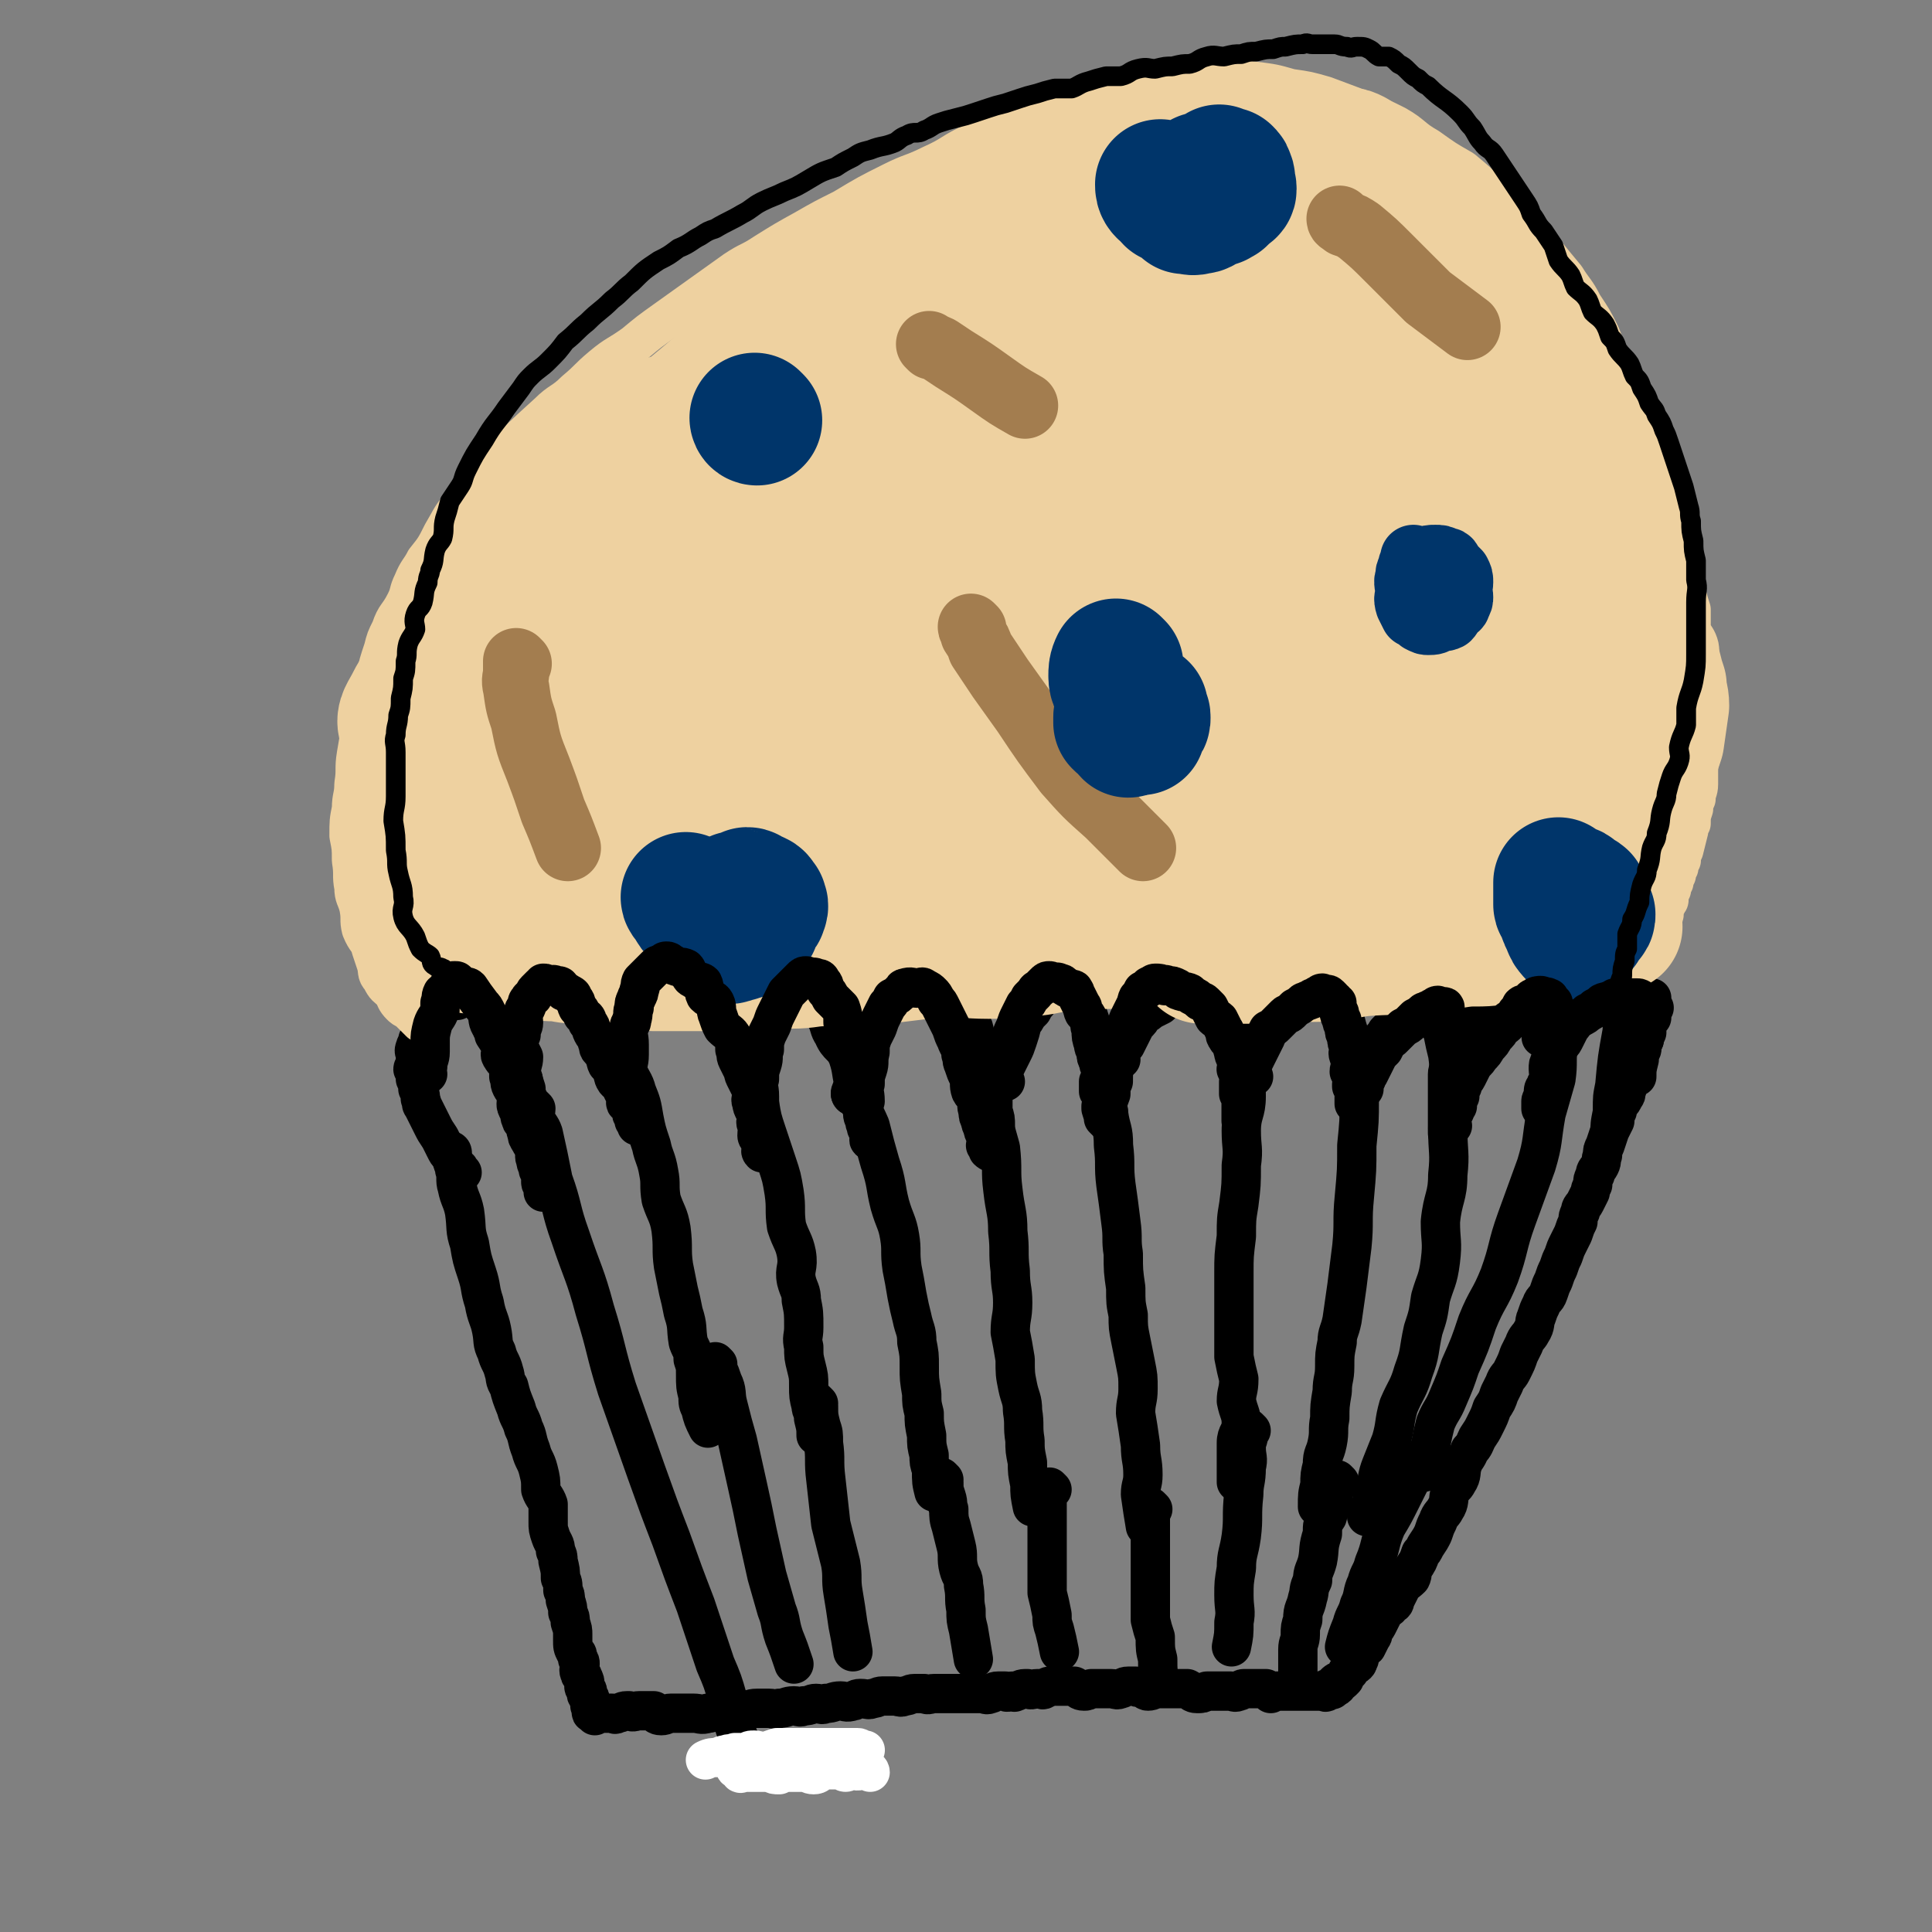 <svg viewBox='0 0 786 786' version='1.1' xmlns='http://www.w3.org/2000/svg' xmlns:xlink='http://www.w3.org/1999/xlink'><rect x="0" y="0" width="786" height="786" fill="#808080" stroke="none"/><g fill='none' stroke='rgb(0,0,0)' stroke-width='16' stroke-linecap='round' stroke-linejoin='round'><path d='M184,469c0,0 -1,-1 -1,-1 0,0 1,0 1,1 0,0 0,0 0,0 0,1 0,1 0,2 0,3 1,3 1,5 1,3 0,4 1,7 1,5 2,5 3,10 1,7 0,7 2,13 1,6 1,6 3,12 2,6 1,6 3,12 1,6 2,6 3,11 1,5 0,5 2,9 1,4 2,4 3,8 1,3 0,3 2,6 1,4 1,4 3,9 1,4 2,4 3,8 2,4 1,4 3,9 1,4 2,4 3,8 1,4 1,4 1,8 1,3 2,3 3,6 0,4 0,4 0,7 0,3 0,3 1,6 1,3 2,3 2,6 1,2 1,2 1,4 1,4 1,4 1,7 1,2 1,2 1,5 1,2 1,2 1,4 1,3 1,3 1,5 1,2 1,2 1,4 1,3 1,3 1,5 0,1 0,1 0,2 0,3 0,3 1,5 1,1 1,1 1,3 1,1 1,1 1,2 0,2 -1,2 0,4 0,1 1,0 1,1 1,2 1,2 1,4 0,0 -1,0 0,1 0,1 1,0 1,1 0,1 -1,1 0,2 0,1 1,0 1,1 0,1 0,1 0,2 0,0 0,1 0,1 0,0 1,0 1,1 0,0 0,0 0,0 0,1 -1,2 0,2 0,0 1,-1 1,-1 0,1 0,1 0,2 0,0 0,-1 0,-1 0,0 0,0 1,0 0,0 0,0 1,0 1,0 1,0 2,0 0,0 0,0 1,0 1,0 1,0 2,0 1,0 1,1 2,0 2,0 2,-1 4,-1 1,0 1,0 1,0 2,1 2,0 4,0 1,0 1,0 3,0 1,0 1,0 3,0 1,1 1,2 3,2 2,0 2,-1 4,-1 2,0 2,0 4,0 3,0 3,0 5,0 3,0 3,1 6,0 2,0 2,-1 5,-1 2,0 2,0 4,0 3,1 3,1 6,0 2,0 2,-1 5,-1 2,0 2,0 5,0 2,0 2,1 4,0 3,0 3,-1 6,-1 2,0 2,1 4,0 3,0 3,-1 5,-1 2,0 2,1 4,0 3,0 3,-1 6,-1 2,0 2,1 5,0 1,0 1,-1 3,-1 3,0 3,1 5,0 2,0 2,-1 4,-1 3,0 3,0 5,0 2,0 2,1 4,0 2,0 2,-1 4,-1 2,0 2,0 4,0 2,1 2,0 4,0 2,0 2,0 4,0 1,0 1,0 3,0 1,0 1,0 3,0 2,0 2,0 4,0 1,0 1,0 3,0 1,0 1,0 3,0 1,0 1,1 3,0 1,0 1,-1 3,-1 1,0 1,0 3,0 1,1 1,0 3,0 0,0 1,1 1,0 2,0 2,-1 4,-1 0,0 0,0 1,0 2,1 2,0 4,0 0,0 0,0 1,0 1,0 1,1 2,0 1,0 1,-1 2,-1 2,0 2,0 4,0 0,0 0,0 1,0 2,0 2,0 4,0 0,0 0,0 1,0 2,1 2,2 4,2 1,0 1,0 3,-1 0,0 0,0 1,0 2,0 2,0 4,0 1,0 1,0 3,0 2,0 2,1 4,0 1,0 1,-1 3,-1 1,0 1,0 3,0 1,1 1,0 3,0 1,1 1,2 2,2 2,0 2,-1 4,-1 2,0 2,0 4,0 2,0 2,0 4,0 2,0 2,0 4,0 2,1 2,2 4,2 2,0 2,0 4,-1 1,0 1,0 3,0 2,0 2,0 4,0 1,0 1,0 3,0 1,0 1,1 3,0 1,0 1,-1 2,-1 2,0 2,0 4,0 0,0 0,0 1,0 1,0 1,0 2,0 1,0 1,0 2,0 1,1 1,1 2,2 0,0 0,-1 1,-1 1,0 1,0 2,0 0,0 0,0 1,0 1,0 1,0 2,0 0,0 0,0 1,0 1,0 1,0 2,0 0,0 0,0 1,0 1,0 1,0 2,0 0,0 0,0 1,0 1,0 1,0 2,0 0,0 0,0 1,0 0,0 0,0 1,0 1,0 1,0 2,0 0,0 0,0 1,0 0,0 0,0 1,0 0,0 0,0 1,0 0,0 0,1 1,0 0,0 0,0 0,-1 1,0 1,0 2,0 0,0 0,1 0,0 1,0 0,-1 0,-1 1,0 1,1 2,0 0,0 -1,0 -1,-1 1,-1 1,-1 2,-1 0,0 0,1 1,0 0,0 0,0 1,-1 0,-1 0,-1 1,-2 0,-1 0,-1 1,-1 0,-1 0,-2 1,-2 1,-1 1,0 2,-1 1,-1 0,-1 1,-2 0,-2 0,-2 1,-4 0,-1 1,0 2,-1 1,-2 1,-2 2,-4 1,-1 0,-1 1,-3 1,-1 1,-1 2,-3 1,-2 1,-2 2,-4 1,-2 2,-1 3,-3 2,-1 1,-1 2,-3 1,-2 1,-2 2,-4 1,-2 2,-2 4,-4 1,-2 0,-2 1,-4 2,-3 2,-3 3,-6 1,-1 1,-1 2,-3 2,-3 2,-3 3,-5 1,-3 1,-3 2,-5 1,-3 2,-3 3,-5 2,-3 1,-4 2,-7 1,-2 2,-2 3,-4 2,-3 1,-4 2,-7 1,-3 2,-3 3,-6 2,-2 2,-3 3,-5 2,-3 2,-3 3,-5 2,-4 2,-4 3,-7 2,-3 2,-3 3,-6 1,-2 1,-2 2,-4 1,-3 2,-3 3,-5 2,-4 2,-4 3,-7 1,-2 1,-2 2,-4 1,-3 2,-3 3,-5 2,-3 1,-4 2,-6 1,-3 1,-3 2,-5 1,-3 2,-2 3,-5 1,-3 1,-3 2,-5 1,-3 1,-3 2,-5 1,-3 1,-3 2,-5 1,-3 1,-3 2,-5 1,-2 1,-2 2,-4 1,-3 1,-3 2,-5 0,-2 0,-2 1,-4 0,-2 1,-2 2,-4 1,-2 1,-2 2,-4 0,-1 0,-1 1,-3 0,-2 0,-2 1,-4 0,-2 1,-2 2,-4 1,-2 0,-2 1,-4 0,-2 0,-2 1,-4 1,-3 1,-3 2,-6 1,-2 1,-2 2,-4 0,-2 0,-2 1,-4 0,-1 0,-1 1,-3 1,-1 1,-1 2,-3 1,-1 0,-1 1,-3 0,-1 0,-1 1,-3 0,-1 0,-1 1,-3 0,0 0,0 1,-1 0,-2 0,-2 1,-4 0,-1 0,-1 1,-3 0,-1 0,-1 1,-3 0,-1 0,-1 1,-3 0,-1 0,-1 1,-3 0,0 -1,0 -1,-1 1,-2 1,-2 2,-4 0,0 0,0 1,-1 0,-1 -1,-1 -1,-2 0,-1 1,-1 2,-2 0,0 -1,0 -1,-1 0,0 0,0 0,-1 0,-1 0,-1 0,-2 '/><path d='M188,477c0,0 0,0 -1,-1 0,-1 -1,-1 -1,-1 -2,-2 -2,-3 -3,-5 -1,-1 -1,-1 -2,-3 -1,-2 -1,-2 -2,-4 -2,-3 -2,-3 -3,-5 -1,-2 -1,-2 -2,-4 -1,-2 -1,-2 -2,-4 -1,-1 0,-1 -1,-3 0,-2 0,-2 -1,-4 0,-2 0,-2 -1,-4 0,-2 0,-2 -1,-4 0,-1 1,-1 1,-3 0,-1 0,-1 0,-3 0,-1 -1,-1 0,-3 0,-1 1,-1 1,-3 1,-1 1,-1 1,-3 0,-1 0,-1 0,-3 0,-1 1,0 1,-1 1,-1 0,-1 1,-2 1,-1 1,-1 3,-2 0,0 0,0 0,-1 1,-1 1,-1 3,-2 0,0 0,-1 0,-1 1,0 1,0 3,-1 1,0 0,-1 1,-1 1,0 2,1 3,1 0,-1 0,-2 0,-2 1,0 2,1 3,1 0,-1 0,-1 0,-2 1,0 1,1 1,1 1,0 2,-1 3,0 0,0 0,1 0,1 0,0 1,-1 1,0 1,0 1,0 3,1 0,0 0,1 0,1 1,1 1,1 1,1 1,1 1,1 1,1 1,1 1,0 2,1 1,0 1,0 1,1 1,1 1,1 1,2 1,1 1,1 1,2 1,1 1,1 1,2 1,1 1,1 1,2 1,1 1,1 1,2 1,2 0,2 1,4 0,1 1,0 1,1 1,2 1,2 1,4 1,1 1,1 1,3 1,1 1,1 1,3 1,2 1,2 1,4 0,2 1,2 1,4 1,2 1,2 1,4 0,3 -1,3 0,5 0,2 1,2 1,4 1,3 1,3 1,5 1,3 1,3 1,5 0,2 -1,2 0,4 0,2 1,2 1,4 1,2 1,2 1,4 0,1 0,1 0,1 0,1 1,1 1,3 0,0 0,0 0,1 '/><path d='M206,426c0,0 -1,0 -1,-1 0,-1 1,-1 2,-2 1,-2 0,-3 1,-5 1,-1 1,-1 2,-2 2,-3 2,-3 4,-5 1,-2 1,-2 3,-4 1,-1 1,-1 2,-1 1,-1 1,-1 3,-2 1,-1 1,-1 3,-2 1,-1 1,-1 2,-1 1,0 1,0 3,1 2,0 1,0 3,1 1,1 2,0 3,1 2,2 2,2 4,4 2,2 3,2 4,4 2,3 1,4 3,7 2,3 3,3 4,6 3,5 2,5 4,10 2,5 3,5 4,9 2,5 2,5 3,11 1,5 1,5 3,11 1,5 2,5 3,11 1,5 0,5 1,11 2,6 3,6 4,12 1,8 0,8 1,15 1,5 1,5 2,10 1,4 1,4 2,9 2,6 1,6 2,12 1,3 2,3 2,7 1,3 1,3 1,6 0,5 0,5 1,9 0,3 0,3 1,5 1,4 1,4 3,8 '/><path d='M249,429c0,0 -1,0 -1,-1 0,-1 1,-1 2,-2 1,-3 0,-3 1,-5 1,-2 1,-2 2,-4 2,-2 2,-2 4,-4 2,-2 1,-3 3,-5 1,-2 1,-1 3,-3 1,-1 1,-1 3,-2 1,-1 1,-1 3,-2 1,-1 1,-2 3,-2 2,0 2,0 4,1 2,0 2,-1 4,0 2,0 2,0 4,1 2,1 2,1 4,2 2,2 3,3 4,5 2,3 1,3 3,6 2,3 2,3 4,6 3,5 2,5 4,10 2,4 1,5 3,9 1,5 1,5 3,10 1,6 1,6 3,12 2,6 2,6 4,12 2,6 2,6 3,12 1,7 0,7 1,14 2,6 3,6 4,11 1,6 -1,6 0,11 1,4 2,4 2,8 1,5 1,5 1,11 0,4 -1,4 0,8 0,4 0,4 1,8 1,4 1,4 1,8 0,4 0,4 1,8 0,2 1,2 1,5 1,4 1,4 1,7 '/><path d='M306,442c0,0 -1,0 -1,-1 0,-1 -1,-1 0,-2 0,-3 1,-3 1,-5 0,-2 -1,-2 0,-4 0,-3 1,-3 1,-5 0,-3 -1,-4 0,-7 0,-2 1,-1 2,-3 1,-1 1,-1 1,-2 0,-3 0,-3 1,-5 1,-1 1,-1 2,-2 1,-1 1,-1 2,-2 1,-1 1,0 2,-1 2,0 2,-1 4,-1 1,0 1,0 3,1 2,1 2,1 4,2 2,2 2,2 4,4 2,2 2,2 4,5 2,4 1,4 3,7 2,5 4,4 6,9 2,6 1,6 3,13 2,8 3,8 6,15 2,8 2,8 4,15 3,9 2,9 4,17 2,7 3,7 4,13 1,6 0,6 1,13 1,5 1,5 2,11 1,5 1,5 2,9 1,5 2,5 2,10 1,5 1,5 1,10 0,5 0,5 1,11 0,4 0,4 1,8 0,4 0,4 1,9 0,4 0,4 1,8 0,3 0,3 1,6 0,5 0,5 1,9 '/><path d='M347,446c0,0 -1,-1 -1,-1 '/><path d='M347,446c0,0 -1,0 -1,-1 0,-1 0,-1 1,-2 0,-3 1,-3 1,-5 0,-2 -1,-3 0,-5 0,-3 1,-3 2,-5 2,-3 1,-4 2,-7 1,-2 1,-2 2,-4 1,-2 1,-2 2,-4 2,-2 2,-2 4,-4 2,-2 2,-2 4,-4 1,-1 1,-1 3,-3 1,-1 1,-2 3,-3 2,0 2,1 4,0 1,0 1,-1 3,-1 1,0 1,0 3,1 2,0 2,0 3,1 2,1 2,1 4,3 1,1 2,1 3,3 1,2 1,3 3,5 1,4 1,3 3,7 1,4 1,4 3,9 1,5 2,5 3,10 1,8 0,8 1,15 2,8 2,8 4,15 1,9 0,9 1,17 1,9 2,9 2,17 1,8 0,8 1,16 0,7 1,7 1,13 0,6 -1,6 -1,12 1,5 1,5 2,11 0,6 0,6 1,11 1,5 2,5 2,10 1,6 0,6 1,12 0,4 0,4 1,9 0,4 0,4 1,9 0,4 0,4 1,9 '/><path d='M409,440c0,0 -1,0 -1,-1 0,-1 0,-1 0,-2 1,-3 1,-3 2,-5 1,-2 1,-2 2,-4 1,-2 1,-2 2,-5 1,-3 1,-3 2,-7 1,-1 1,-1 2,-3 1,-1 1,-1 2,-2 1,-2 1,-2 2,-3 1,-2 1,-2 2,-3 1,-1 2,-1 3,-2 1,0 1,0 2,-1 2,0 2,-1 4,-1 1,0 0,1 1,2 2,1 2,0 4,1 2,1 1,2 3,4 1,1 1,1 1,3 1,3 1,3 2,6 1,3 1,3 2,6 1,4 2,3 2,7 1,5 0,5 1,10 1,6 1,6 2,13 1,7 2,6 2,13 1,8 0,8 1,16 1,7 1,7 2,15 1,7 0,7 1,13 0,7 0,7 1,14 0,6 0,6 1,11 0,5 0,5 1,10 1,5 1,5 2,10 1,5 1,5 1,10 0,5 -1,5 -1,10 1,6 1,6 2,13 0,6 1,6 1,12 0,4 -1,4 -1,8 1,7 1,7 2,13 '/><path d='M456,431c0,0 -1,0 -1,-1 0,-1 1,-1 1,-2 1,-2 1,-2 2,-3 1,-2 1,-2 2,-4 1,-2 1,-2 2,-4 2,-2 2,-2 3,-4 2,-1 2,-1 3,-2 2,-1 2,-1 4,-2 1,-2 1,-2 3,-4 1,-1 2,0 4,-1 2,-1 2,-1 4,-2 1,-1 1,-1 2,-1 3,0 3,0 5,1 2,0 2,0 4,1 1,0 1,0 2,1 2,2 2,2 3,4 2,2 1,2 2,4 1,4 1,4 2,7 1,3 2,3 2,6 1,5 0,5 1,10 0,5 1,5 1,11 0,7 -2,7 -2,14 0,7 1,7 0,14 0,8 0,8 -1,16 -1,6 -1,6 -1,13 -1,8 -1,8 -1,15 0,6 0,6 0,12 0,5 0,5 0,10 0,6 0,6 0,12 1,5 1,5 2,9 0,5 -1,5 -1,9 1,5 2,5 2,9 0,4 -2,4 -2,8 0,3 0,3 0,7 0,5 0,5 0,9 '/><path d='M510,438c0,0 -1,0 -1,-1 0,-1 0,-1 0,-2 1,-3 1,-3 2,-5 1,-2 1,-2 2,-4 1,-2 1,-2 2,-4 1,-3 0,-4 2,-7 1,-1 2,0 4,-2 1,-1 1,-2 3,-4 1,-1 1,-1 3,-3 1,-1 1,0 2,-1 2,-1 2,-1 4,-2 1,-1 1,-1 3,-1 1,0 1,0 2,1 3,1 3,1 5,2 1,2 2,2 3,4 1,2 0,3 1,5 1,4 1,4 2,7 1,6 1,7 2,13 1,7 2,7 2,13 0,9 0,9 -1,19 0,10 0,10 -1,21 -1,10 0,10 -1,20 -1,8 -1,8 -2,16 -1,7 -1,7 -2,14 -1,5 -2,5 -2,9 -1,5 -1,5 -1,10 0,5 -1,5 -1,10 -1,6 -1,6 -1,11 -1,5 0,5 -1,10 -1,5 -2,4 -2,9 -1,4 -1,4 -1,8 -1,4 -1,4 -1,9 '/><path d='M552,447c0,0 -1,-1 -1,-1 0,0 0,1 0,1 1,-1 1,-2 1,-3 1,-3 1,-3 2,-5 1,-2 1,-2 2,-4 1,-2 1,-3 2,-5 2,-4 1,-4 4,-7 1,-2 1,-1 2,-3 2,-2 2,-2 4,-4 1,-2 1,-1 3,-3 1,-1 1,-1 2,-3 2,-1 2,0 4,-1 0,-1 0,-1 1,-1 2,0 2,0 4,1 0,0 1,0 1,1 1,2 1,3 2,5 1,3 1,3 2,5 1,5 1,5 2,9 1,7 0,7 1,13 0,9 -1,9 -1,17 0,10 1,10 0,19 0,9 -2,9 -3,19 0,8 1,8 0,16 -1,8 -2,8 -4,15 -1,7 -1,7 -3,13 -2,9 -1,9 -4,17 -2,7 -3,7 -6,14 -2,7 -1,7 -3,14 -2,5 -2,5 -4,10 -2,5 -1,5 -3,10 -1,6 -1,6 -3,11 '/><path d='M591,448c0,0 -1,0 -1,-1 0,-1 0,-1 0,-2 1,-3 1,-3 2,-5 0,-2 0,-2 1,-4 0,-4 0,-4 1,-7 0,-3 1,-3 2,-6 1,-2 2,-2 3,-4 2,-2 2,-2 3,-4 2,-2 2,-3 3,-5 2,-2 2,-2 3,-4 2,-1 3,-1 5,-3 1,-1 1,-2 2,-3 2,0 2,0 3,0 2,0 2,-1 3,-1 3,1 3,1 5,2 1,1 1,1 2,2 2,2 2,2 3,4 2,2 1,2 2,4 1,3 2,3 2,6 0,3 0,4 -1,8 -1,7 0,7 -1,14 -2,7 -2,7 -4,14 -2,11 -1,11 -4,21 -4,11 -4,11 -8,22 -4,11 -3,12 -7,23 -4,10 -5,9 -9,19 -3,9 -3,9 -7,18 -2,6 -2,6 -5,13 -2,5 -3,5 -5,10 -1,4 -1,4 -2,9 -2,5 -2,5 -3,11 '/><path d='M628,422c0,0 -1,-1 -1,-1 0,0 0,0 0,1 0,0 0,0 0,0 1,0 0,0 0,-1 0,-1 1,-1 2,-2 1,-2 1,-2 2,-4 2,-1 2,-1 3,-3 2,-1 2,-1 3,-3 3,-2 3,-2 5,-4 1,-1 1,-1 2,-3 1,0 1,-1 2,-1 2,-1 2,-1 3,-2 1,-1 1,-2 2,-2 1,-1 2,0 3,-1 1,0 1,-1 2,-1 1,0 1,0 2,1 1,0 1,0 2,1 0,0 0,1 1,1 1,1 1,1 2,2 1,1 0,1 1,2 0,2 0,2 1,4 0,2 -1,2 -1,4 0,2 0,2 0,4 0,3 0,3 0,6 0,4 0,4 0,9 '/><path d='M218,451c0,0 -1,-1 -1,-1 0,0 0,0 1,1 0,0 0,0 0,0 0,2 -1,2 0,4 1,3 2,3 3,6 2,9 2,9 4,19 4,11 3,12 7,23 5,15 6,15 10,30 5,16 4,16 9,32 6,17 6,17 12,34 5,14 5,14 10,27 5,14 5,14 10,27 4,12 4,12 8,24 3,7 3,7 5,14 2,6 1,6 3,12 2,5 2,5 4,10 '/><path d='M292,555c0,0 -1,-1 -1,-1 0,0 0,1 1,3 1,2 1,2 2,5 2,4 1,5 2,9 2,8 2,8 4,15 2,9 2,9 4,18 2,9 2,9 4,19 2,9 2,9 4,18 2,7 2,7 4,14 2,5 1,5 3,11 2,5 2,5 4,11 '/><path d='M333,571c0,0 -1,-1 -1,-1 0,0 0,1 1,2 0,4 0,4 1,8 1,3 1,3 1,7 1,7 0,7 1,15 1,9 1,9 2,18 2,8 2,8 4,16 1,6 0,6 1,12 1,6 1,6 2,13 1,5 1,5 2,11 '/><path d='M384,602c0,0 -1,-1 -1,-1 0,0 0,1 1,2 0,3 0,3 1,6 1,3 0,3 1,5 0,3 0,4 1,7 1,4 1,4 2,8 1,4 0,5 1,9 1,4 2,3 2,7 1,5 0,5 1,10 0,4 0,4 1,8 1,6 1,6 2,12 '/><path d='M428,606c0,0 -1,-1 -1,-1 -1,1 0,2 -1,3 0,4 0,4 0,8 0,3 0,3 0,6 0,5 0,5 0,10 0,5 0,5 0,10 0,3 0,3 0,6 1,4 1,4 2,9 0,3 0,3 1,6 1,4 1,4 2,9 '/><path d='M469,614c0,0 -1,-1 -1,-1 0,0 0,0 0,0 0,0 0,0 0,0 0,3 0,3 0,5 0,2 0,2 0,4 0,4 0,4 0,8 0,5 0,5 0,10 0,5 0,5 0,11 0,4 0,4 0,8 1,4 1,4 2,7 0,5 0,5 1,9 0,5 0,5 1,9 '/><path d='M509,582c0,0 -1,-1 -1,-1 0,0 0,1 0,2 0,3 -1,3 -1,6 0,4 1,4 0,8 0,6 -1,6 -1,11 -1,9 0,9 -1,17 -1,7 -2,7 -2,13 -1,6 -1,6 -1,11 0,6 1,6 0,11 0,5 0,5 -1,10 '/><path d='M545,603c0,0 -1,-1 -1,-1 0,0 0,0 0,0 0,2 -1,2 -1,3 -1,3 0,3 -1,5 -1,3 -1,3 -2,7 -2,3 -2,3 -2,7 -2,6 -1,6 -2,11 -1,4 -2,4 -2,8 -2,4 -1,4 -2,7 -1,5 -2,4 -2,9 -1,3 -1,3 -1,6 0,3 -1,3 -1,6 0,4 0,4 0,9 '/><path d='M580,594c0,0 -1,-1 -1,-1 -1,1 -1,2 -2,3 -1,3 -1,3 -3,6 -2,4 -2,4 -4,8 -3,6 -3,6 -6,11 -3,7 -2,8 -5,15 -1,4 -2,4 -3,8 -2,4 -1,5 -3,9 -1,4 -2,4 -3,8 -2,5 -2,5 -3,9 '/></g>
<g fill='none' stroke='rgb(255,255,255)' stroke-width='16' stroke-linecap='round' stroke-linejoin='round'><path d='M354,721c0,0 0,-1 -1,-1 -1,0 -1,0 -2,0 -3,1 -3,0 -5,0 -2,0 -2,0 -4,0 -3,0 -3,0 -5,0 -3,0 -3,0 -7,0 -1,0 -1,0 -3,0 -3,0 -3,0 -5,0 -3,1 -3,1 -5,2 -2,0 -2,0 -4,-1 -2,0 -2,-1 -4,-1 -2,0 -2,0 -4,0 -1,0 -1,0 -3,0 0,0 -1,1 -1,0 -1,0 0,-1 -1,-1 0,0 -1,0 -1,0 0,1 1,1 2,0 1,0 0,-1 1,-1 2,0 2,0 4,0 2,0 2,0 4,0 3,0 3,0 6,0 2,0 2,0 4,0 3,0 3,0 6,0 2,0 2,0 5,0 2,0 2,0 4,0 2,0 2,0 4,0 1,0 2,0 3,0 1,1 0,2 1,2 1,0 1,0 2,-1 1,0 1,0 1,0 0,0 1,0 1,0 0,0 -1,0 -1,0 -1,1 -1,2 -2,2 -1,0 -1,-1 -2,-1 -2,0 -2,0 -4,0 -2,0 -2,0 -4,0 -1,1 -1,2 -3,2 -2,0 -2,-1 -4,-1 -1,0 -1,0 -3,0 -2,0 -2,0 -4,0 -1,0 -1,0 -3,0 -1,0 -1,0 -3,0 -1,0 -1,0 -3,0 0,0 0,0 -1,0 -1,0 -1,0 -2,0 -1,0 -1,0 -2,0 -1,0 -1,0 -2,0 0,0 0,0 -1,0 0,0 0,0 -1,0 0,0 -1,1 -1,0 0,0 0,-1 1,-1 0,0 0,1 1,0 1,0 1,0 2,-1 2,-1 2,-1 4,-1 3,-1 3,0 5,-1 3,0 3,-1 6,-1 3,-1 3,0 6,-1 3,0 3,-1 6,-1 3,0 3,1 6,0 1,0 1,-1 3,-1 2,0 2,1 4,0 1,0 1,-1 3,-1 0,0 0,0 1,0 1,0 1,0 2,0 1,0 1,0 1,0 0,0 -1,1 -1,0 -1,0 -1,-1 -2,-1 -1,0 -2,0 -4,0 -1,0 -1,0 -3,0 -2,0 -2,0 -4,0 -2,0 -2,0 -4,0 -2,0 -2,0 -4,0 -3,0 -3,0 -5,0 -2,0 -2,0 -4,0 -3,0 -3,0 -5,0 -3,1 -3,1 -5,2 -2,0 -2,-1 -4,-1 -2,0 -2,0 -3,1 -3,0 -3,0 -5,0 -2,1 -2,0 -4,1 -1,0 -1,0 -3,1 -2,0 -3,0 -5,1 '/></g>
<g fill='none' stroke='rgb(238,209,160)' stroke-width='16' stroke-linecap='round' stroke-linejoin='round'><path d='M171,416c0,0 -1,-1 -1,-1 0,0 1,0 1,1 0,0 0,0 0,0 0,0 0,0 -1,-1 -1,-1 -1,-1 -2,-2 -1,-1 -1,-1 -2,-2 -2,-1 -2,-1 -3,-2 -2,-2 -2,-3 -3,-5 -3,-3 -3,-2 -5,-6 -2,-2 -1,-3 -2,-6 -1,-3 -1,-3 -2,-6 -1,-4 -2,-3 -4,-8 -1,-4 0,-4 -1,-9 -1,-4 -2,-4 -2,-8 -1,-5 0,-5 -1,-11 0,-5 0,-5 -1,-10 0,-6 0,-6 1,-11 0,-5 1,-5 1,-10 1,-6 0,-6 1,-12 1,-6 1,-6 2,-11 2,-5 1,-6 2,-11 2,-5 2,-5 4,-10 1,-5 1,-5 3,-11 1,-4 1,-4 3,-8 2,-6 3,-5 6,-11 2,-4 1,-4 3,-8 2,-5 3,-5 5,-9 4,-5 4,-5 7,-11 3,-5 3,-6 7,-11 3,-4 4,-4 7,-8 4,-5 4,-5 8,-10 10,-10 10,-10 21,-20 5,-5 6,-4 11,-9 6,-5 5,-5 11,-10 6,-5 6,-4 13,-9 6,-5 6,-5 13,-10 7,-5 7,-5 14,-10 7,-5 7,-5 14,-10 6,-4 6,-3 12,-7 8,-5 8,-5 17,-10 7,-4 7,-4 15,-8 10,-6 10,-6 20,-11 8,-4 8,-3 16,-7 9,-4 8,-5 17,-9 8,-4 8,-4 16,-7 8,-3 8,-3 16,-5 8,-3 8,-4 17,-6 8,-3 9,-2 17,-4 8,-1 8,-2 15,-4 9,-1 9,-1 18,-1 8,0 8,1 15,2 8,1 8,1 15,3 7,1 7,1 14,3 8,3 8,3 16,6 7,3 7,3 13,6 7,4 6,5 13,9 7,5 7,5 14,9 6,5 6,5 11,10 6,5 6,5 12,11 5,6 5,6 10,12 4,5 4,5 9,11 3,5 4,5 7,11 4,6 4,6 7,12 3,7 2,7 5,14 3,6 4,6 6,12 3,7 2,8 5,15 2,6 3,6 5,13 2,6 2,6 3,12 1,4 1,4 2,8 1,5 2,4 3,9 1,4 1,4 2,7 1,4 1,4 2,7 1,4 1,4 2,8 1,4 1,4 2,7 0,4 0,4 0,8 1,3 2,3 3,6 1,3 0,4 0,7 1,4 0,4 0,8 0,3 1,3 2,7 0,2 0,2 1,5 0,4 -1,4 -1,7 0,3 0,3 0,6 0,3 -1,3 -1,6 -1,3 -1,3 -1,6 0,2 0,2 0,5 0,3 -1,3 -1,6 -1,2 -1,2 -1,4 -1,3 -1,3 -1,6 -1,1 -1,1 -1,3 -1,4 -1,4 -2,8 -1,2 -1,2 -1,4 -1,1 -1,1 -1,3 -1,1 -1,1 -1,3 -1,1 -1,1 -1,3 -1,1 -1,1 -1,3 -1,1 -1,1 -1,3 0,1 0,1 0,1 0,1 -1,1 -1,2 -1,1 -1,1 -1,2 0,1 0,2 0,2 0,1 -1,0 -1,1 -1,1 0,1 0,2 0,1 -1,1 -1,1 0,0 0,1 0,1 0,1 0,1 0,2 0,1 0,1 0,1 0,0 0,0 0,1 0,0 0,1 0,1 0,0 0,0 0,0 0,0 0,0 0,0 '/></g>
<g fill='none' stroke='rgb(238,209,160)' stroke-width='53' stroke-linecap='round' stroke-linejoin='round'><path d='M431,111c0,0 0,-1 -1,-1 -2,0 -2,0 -4,1 -4,1 -4,1 -8,3 -12,5 -12,5 -23,11 -14,9 -14,9 -28,17 -17,11 -18,11 -34,22 -17,12 -17,12 -33,25 -10,8 -10,8 -20,17 -6,5 -7,6 -12,11 0,1 1,0 2,0 10,-7 10,-7 20,-15 15,-12 14,-13 29,-25 18,-15 19,-14 36,-29 18,-14 18,-14 35,-29 18,-15 19,-14 36,-29 11,-8 11,-9 20,-18 4,-4 4,-4 7,-8 1,-1 2,-3 0,-3 -6,3 -7,5 -14,9 -14,8 -15,7 -28,16 -17,11 -17,12 -34,23 -18,13 -18,12 -37,24 -20,15 -20,15 -41,29 -16,12 -15,12 -31,24 -11,8 -11,8 -22,17 -4,3 -4,4 -8,6 -1,1 -2,-1 -1,-1 3,-4 4,-5 9,-8 11,-9 12,-9 23,-18 13,-11 12,-12 25,-22 13,-11 14,-10 28,-21 14,-10 13,-11 27,-22 13,-10 13,-10 26,-19 4,-3 4,-3 9,-6 3,-2 3,-3 6,-5 0,0 0,1 -1,1 -3,2 -3,2 -6,4 -10,6 -10,6 -21,13 -9,6 -8,7 -17,13 -15,11 -16,10 -31,21 -17,13 -17,14 -34,28 -17,14 -18,14 -35,29 -15,14 -15,14 -29,29 -13,13 -14,13 -26,28 -8,10 -8,11 -15,22 -4,5 -5,5 -8,11 -2,4 -4,6 -3,9 0,2 2,2 5,1 6,-2 5,-4 11,-8 12,-9 12,-8 24,-17 11,-7 11,-7 21,-15 15,-11 15,-11 29,-23 15,-13 16,-13 31,-26 11,-11 11,-12 22,-23 4,-5 5,-4 9,-10 3,-3 3,-3 4,-7 1,-1 1,-2 0,-2 -2,1 -3,1 -6,3 -10,7 -10,7 -19,15 -9,8 -8,8 -17,17 -11,11 -12,10 -22,21 -13,14 -12,14 -25,29 -11,15 -12,14 -23,29 -5,8 -4,9 -8,18 -3,5 -4,5 -6,10 -2,3 -2,4 -1,7 0,2 1,3 2,2 7,-3 8,-5 14,-10 7,-5 8,-5 14,-11 6,-7 6,-7 11,-14 3,-4 3,-5 5,-9 3,-4 4,-4 6,-9 1,-1 0,-3 -1,-3 -3,0 -5,1 -8,4 -10,8 -9,9 -18,18 -7,7 -7,6 -13,14 -8,9 -8,9 -15,18 -6,8 -6,8 -11,16 -4,6 -5,7 -5,13 0,2 2,3 4,3 7,1 7,1 14,-1 11,-2 11,-3 21,-7 12,-5 12,-5 24,-11 11,-6 11,-6 21,-14 11,-9 10,-9 21,-19 5,-5 7,-4 10,-10 2,-4 0,-5 -1,-9 -1,-2 -2,-3 -4,-3 -5,0 -6,2 -10,4 -10,6 -10,6 -20,13 -9,6 -9,6 -18,13 -9,8 -9,8 -16,16 -6,7 -6,7 -10,15 -4,6 -7,6 -7,11 -1,4 1,5 4,7 4,1 5,0 9,-1 7,-1 7,-2 14,-4 8,-4 8,-4 15,-8 7,-3 7,-3 13,-7 4,-4 4,-4 8,-8 4,-5 6,-5 8,-10 0,-2 -1,-3 -2,-5 -2,-2 -2,-2 -4,-3 -4,0 -5,1 -9,2 -6,1 -6,2 -11,4 -8,3 -9,2 -16,7 -5,4 -5,4 -10,9 -4,4 -4,4 -8,8 -3,3 -5,3 -6,6 -1,3 1,4 3,6 2,2 3,1 7,2 3,0 3,0 6,0 5,0 5,1 10,0 6,-2 6,-2 12,-5 6,-2 6,-3 11,-7 3,-2 4,-2 6,-5 3,-4 4,-4 5,-8 0,-3 -1,-3 -2,-5 -2,-3 -3,-3 -6,-4 -3,-1 -3,-1 -6,-1 -7,0 -7,-1 -13,1 -7,1 -7,2 -13,5 -5,3 -6,2 -10,6 -4,3 -4,3 -7,7 -3,3 -5,3 -5,6 -1,2 -1,5 2,6 9,3 11,3 21,2 12,-1 12,-3 24,-7 12,-5 12,-4 24,-10 14,-8 15,-7 28,-17 13,-10 13,-10 24,-22 8,-9 8,-10 13,-20 4,-8 4,-8 6,-17 0,-4 1,-6 -2,-9 -4,-5 -5,-6 -11,-7 -10,-1 -11,0 -21,3 -13,4 -12,5 -24,12 -12,6 -13,5 -24,13 -11,8 -11,9 -20,19 -6,6 -8,6 -10,14 -2,6 -2,10 2,13 7,6 10,6 21,5 17,-2 17,-4 33,-10 20,-9 20,-10 39,-20 21,-12 21,-12 41,-26 23,-15 26,-14 45,-33 18,-18 16,-20 29,-41 11,-17 12,-17 20,-36 5,-13 4,-14 7,-27 0,-6 2,-9 -1,-11 -5,-4 -9,-4 -17,-1 -14,3 -14,4 -26,13 -20,12 -20,13 -37,29 -19,17 -17,18 -35,37 -17,18 -19,16 -33,35 -12,16 -12,17 -20,34 -5,10 -7,11 -6,20 0,5 3,8 8,8 13,0 16,-1 29,-8 20,-10 19,-12 37,-26 20,-15 20,-16 39,-33 21,-19 22,-18 42,-39 18,-20 20,-19 34,-41 11,-17 11,-18 17,-37 2,-7 5,-11 1,-16 -5,-6 -10,-8 -19,-6 -17,3 -18,7 -34,16 -25,14 -25,13 -48,29 -26,18 -25,20 -50,39 -25,20 -27,18 -49,39 -20,20 -18,22 -35,44 -11,14 -13,14 -21,29 -4,7 -6,10 -3,16 4,7 8,9 16,9 15,1 17,-1 32,-6 22,-6 22,-6 43,-16 23,-10 22,-12 44,-24 23,-12 26,-9 47,-25 20,-15 19,-17 36,-36 14,-15 14,-14 25,-31 8,-13 8,-13 13,-27 2,-6 3,-7 3,-13 -1,-5 -1,-8 -5,-9 -10,-4 -12,-4 -23,-2 -14,4 -15,5 -27,13 -29,19 -30,19 -56,42 -16,13 -19,13 -28,31 -7,12 -6,14 -5,28 1,11 2,14 10,22 8,8 10,8 22,10 17,4 18,4 35,2 18,-3 19,-4 36,-12 18,-8 19,-8 36,-20 16,-12 16,-13 29,-29 11,-14 12,-14 20,-30 8,-15 7,-16 11,-33 1,-7 1,-8 0,-16 -1,-6 0,-6 -3,-12 -2,-4 -3,-4 -6,-6 -4,-3 -5,-4 -9,-5 -5,-2 -6,0 -11,-1 -5,-1 -5,-1 -9,-3 -5,-2 -4,-3 -9,-5 -4,-1 -4,0 -8,-1 -3,0 -3,0 -6,-1 -2,0 -2,0 -3,0 -1,-1 -1,-1 -1,-1 -1,-1 0,-2 0,-3 1,-2 0,-2 2,-3 2,-2 2,-1 5,-2 3,-1 2,-1 5,-2 4,-1 4,-1 8,-1 5,1 5,1 9,2 8,2 8,1 15,4 10,5 10,6 19,12 9,5 10,5 18,11 10,8 10,8 18,17 8,7 8,7 15,16 5,5 5,5 9,12 3,3 2,4 4,7 3,3 3,3 5,6 1,2 1,2 2,3 2,2 2,1 3,3 2,1 1,2 2,3 0,1 1,2 1,2 -1,-1 -1,-2 -3,-4 -3,-4 -3,-4 -6,-7 -3,-4 -2,-4 -6,-7 -4,-5 -5,-4 -10,-9 -4,-4 -3,-5 -8,-9 -4,-5 -5,-4 -10,-8 -5,-3 -5,-3 -9,-7 -4,-3 -3,-3 -7,-6 -4,-3 -4,-3 -8,-6 -4,-3 -4,-3 -8,-6 -4,-3 -4,-3 -7,-5 -4,-3 -5,-2 -9,-5 -3,-2 -2,-3 -5,-5 -3,-3 -3,-2 -7,-5 -3,-2 -3,-2 -6,-4 -3,-2 -3,-2 -7,-4 -4,-1 -4,-1 -7,-2 -4,-2 -4,-2 -7,-3 -7,-3 -7,-3 -13,-5 -4,-1 -5,0 -9,-1 -2,0 -2,-1 -5,-2 -2,-1 -2,0 -4,0 -2,-1 -2,-1 -3,-1 0,-1 -1,-1 -1,-1 0,-1 1,-1 1,-1 3,0 3,0 6,0 3,0 3,1 5,1 4,1 4,0 7,1 5,2 4,2 9,4 4,2 4,2 9,4 5,3 5,3 11,6 6,2 6,2 12,5 5,3 4,3 9,6 5,3 5,3 10,6 4,3 4,3 8,7 4,4 4,4 8,9 5,5 5,5 10,11 5,6 5,6 10,12 4,7 4,7 8,13 6,9 6,9 11,18 6,9 7,9 11,19 4,9 3,9 6,19 3,11 4,11 7,22 3,9 3,9 6,18 2,8 1,9 3,17 1,6 0,6 1,13 0,5 0,5 1,10 0,2 0,2 1,4 0,2 0,3 -1,5 0,0 -1,1 -1,0 -1,0 -1,-1 -1,-2 -1,-2 -1,-2 -3,-5 -3,-6 -3,-6 -6,-13 -4,-11 -3,-11 -7,-22 -4,-12 -4,-12 -9,-24 -5,-13 -5,-13 -10,-26 -5,-13 -5,-13 -10,-26 -3,-8 -4,-8 -8,-15 -2,-5 -1,-5 -4,-10 -2,-4 -3,-4 -6,-8 -2,-2 -2,-2 -4,-4 -4,-4 -4,-4 -8,-8 -6,-5 -6,-5 -12,-9 -8,-5 -8,-5 -16,-9 -4,-2 -4,-4 -8,-4 -6,0 -8,-1 -12,2 -5,4 -6,6 -8,14 -3,11 -2,12 -2,24 0,13 1,13 1,26 1,12 0,12 0,24 0,9 -1,9 0,17 1,5 2,5 4,9 1,1 2,3 2,3 1,-2 1,-4 1,-8 0,-11 -1,-11 -1,-22 0,-12 1,-12 0,-24 -1,-22 -1,-22 -3,-43 -1,-9 -2,-16 -2,-18 -1,-1 0,6 0,12 1,10 0,10 2,20 4,20 4,21 11,40 6,20 7,20 16,39 9,22 9,23 20,45 9,19 8,20 19,38 7,14 8,13 18,26 3,5 4,4 8,8 1,1 2,2 2,1 -2,-10 -2,-12 -6,-23 -6,-20 -6,-20 -13,-40 -6,-21 -7,-21 -13,-42 -7,-22 -6,-22 -13,-44 -8,-25 -8,-25 -17,-50 -6,-16 -6,-16 -13,-32 -2,-4 -2,-4 -4,-8 -3,-5 -2,-6 -5,-11 0,-1 -2,-2 -2,-2 0,0 2,1 3,2 2,2 1,3 3,5 5,7 5,7 10,14 9,11 10,11 18,23 12,15 12,15 23,30 11,16 10,17 23,33 12,16 13,15 26,31 6,7 7,7 13,15 4,5 4,6 9,10 1,1 3,2 4,2 0,-1 -1,-3 -1,-5 -3,-8 -3,-8 -6,-16 -5,-11 -6,-11 -11,-21 -6,-11 -5,-11 -11,-22 -6,-13 -6,-13 -13,-26 -7,-13 -7,-13 -15,-25 -4,-7 -4,-8 -9,-15 -2,-3 -2,-3 -5,-7 -3,-3 -3,-3 -6,-6 -2,-2 -2,-2 -3,-4 -2,-2 -2,-2 -3,-4 -2,-3 -2,-3 -4,-6 -2,-3 -2,-3 -4,-6 -2,-2 -1,-3 -3,-5 -1,-2 -1,-2 -3,-5 -1,-2 -1,-2 -2,-4 0,-2 -1,-2 -1,-4 -1,-1 -1,-1 -1,-2 0,-1 -1,-1 -1,-2 -1,-2 0,-2 -1,-3 0,-1 -1,0 -1,0 0,-1 0,-2 0,-3 1,0 1,1 2,1 0,0 0,0 1,0 2,0 2,0 4,1 1,1 1,2 2,3 3,2 4,1 6,3 5,3 5,4 9,7 7,5 7,5 13,11 13,12 14,12 27,25 6,7 6,8 12,15 4,6 5,6 9,12 3,5 2,6 5,11 2,6 2,6 4,11 2,8 2,8 4,16 2,8 2,8 4,16 1,8 1,8 2,16 1,9 1,9 2,18 1,7 1,7 2,14 1,6 1,6 1,12 0,6 -1,6 -1,13 0,5 0,5 0,10 0,6 0,6 0,13 0,5 0,5 0,10 1,5 1,5 2,10 0,5 0,5 1,10 0,3 0,3 1,7 0,3 0,3 1,6 0,3 0,3 1,6 0,3 1,2 2,5 0,1 0,1 1,2 0,0 0,0 1,0 0,0 -1,-1 -1,-2 0,-2 0,-2 0,-5 0,-4 -1,-4 -1,-8 -2,-11 -2,-11 -4,-21 -2,-11 -3,-11 -6,-21 -3,-13 -2,-13 -5,-26 -3,-13 -3,-13 -6,-25 -3,-11 -2,-11 -5,-21 -1,-4 -1,-4 -2,-8 -1,-4 -1,-4 -3,-8 -1,-3 -1,-3 -2,-6 0,-1 0,-1 0,-1 -1,-2 -2,-2 -3,-3 0,-1 0,-2 0,-2 0,1 0,2 0,4 0,3 0,3 0,6 1,6 1,6 2,12 1,11 2,11 3,22 2,11 1,11 2,22 1,10 2,10 3,20 1,7 1,7 2,14 0,5 0,5 1,11 0,3 0,3 0,7 0,3 0,3 0,6 1,3 1,3 2,6 0,4 0,4 1,8 0,3 1,3 2,6 1,3 0,3 1,6 0,2 0,2 1,5 0,1 0,1 1,3 0,2 -1,2 -1,4 0,2 0,2 0,3 0,1 0,2 -1,3 -2,2 -2,1 -4,3 -2,1 -1,2 -3,3 -3,1 -4,1 -7,1 -4,1 -4,2 -7,2 -25,5 -25,5 -49,8 -11,2 -11,2 -22,3 -11,1 -11,0 -21,1 -9,1 -9,2 -18,2 -8,1 -8,1 -15,1 -9,0 -9,0 -18,1 -8,1 -8,2 -16,2 -7,1 -7,1 -15,1 -8,0 -8,0 -16,1 -8,1 -8,2 -16,2 -7,1 -7,1 -14,1 -9,0 -9,-1 -17,0 -9,0 -9,0 -17,1 -8,1 -8,1 -16,1 -8,1 -8,1 -16,1 -7,0 -7,1 -14,1 -7,0 -7,-1 -14,0 -6,0 -6,1 -12,1 -8,0 -8,0 -16,0 -7,0 -7,0 -14,0 -7,-1 -7,-1 -14,-2 -7,0 -7,0 -14,-1 -6,0 -6,0 -11,-1 -5,0 -5,0 -10,-1 -5,0 -5,0 -10,-1 -5,0 -5,0 -9,-1 -3,0 -3,-1 -6,-2 -3,-1 -3,0 -6,-1 -2,0 -2,0 -4,-1 -2,0 -2,-1 -2,-2 -1,-1 0,-1 1,-2 3,-2 3,-2 7,-4 9,-3 9,-3 18,-5 14,-4 14,-4 27,-7 16,-3 16,-3 32,-6 20,-3 20,-3 40,-6 22,-3 22,-3 44,-6 19,-2 19,-1 38,-3 21,-2 21,-2 42,-4 19,-2 19,-1 38,-4 17,-2 17,-2 34,-5 13,-3 13,-4 25,-8 7,-2 7,-2 13,-6 4,-2 5,-2 7,-6 2,-2 3,-3 2,-6 -1,-2 -2,-2 -4,-3 -5,-2 -6,-2 -11,-2 -10,-2 -10,-3 -21,-4 -15,0 -15,0 -30,0 -20,1 -20,1 -39,3 -21,3 -21,4 -42,8 -20,4 -21,3 -41,8 -9,2 -9,2 -18,6 -5,3 -6,3 -8,6 -1,1 0,2 2,2 12,-1 12,-1 24,-4 16,-4 16,-4 31,-9 17,-6 18,-5 34,-13 34,-15 34,-14 67,-32 9,-5 8,-6 15,-13 4,-3 4,-4 6,-8 1,-1 0,-3 -1,-3 -9,-1 -10,-1 -19,2 -15,4 -15,4 -28,11 -16,8 -15,8 -30,18 -16,10 -16,9 -31,21 -15,12 -16,11 -27,26 -7,8 -8,10 -8,20 0,7 1,11 7,14 11,6 14,5 28,5 18,0 18,-1 37,-5 20,-4 20,-5 40,-12 19,-6 20,-5 38,-13 18,-7 18,-7 35,-16 9,-6 8,-7 16,-14 3,-3 3,-3 5,-7 1,-1 2,-3 0,-3 -3,-1 -4,0 -8,2 -10,4 -10,4 -20,9 -9,5 -9,6 -17,12 -7,4 -7,4 -13,9 -5,5 -5,5 -10,11 -4,4 -8,6 -7,10 1,3 5,3 10,4 9,2 10,2 19,2 10,0 10,-1 20,-3 7,-1 7,0 14,-2 7,-2 7,-3 14,-5 5,-2 6,-1 11,-4 3,-2 3,-3 5,-5 0,-1 0,-1 0,-1 1,0 1,1 2,2 2,2 2,2 3,4 2,2 2,2 3,4 2,3 1,4 3,7 2,3 2,2 5,5 2,2 2,3 5,5 4,2 5,1 10,2 3,1 3,1 7,1 4,1 4,0 7,0 3,-1 3,-1 6,-2 2,-1 3,-1 4,-2 1,-1 0,-1 0,-2 -1,-1 0,-2 -1,-2 -1,0 -1,0 -3,1 -1,0 -1,0 -2,1 -1,2 -1,2 -2,4 0,1 0,1 0,3 0,2 0,2 0,4 1,2 0,3 2,4 1,2 2,1 3,3 2,1 2,2 3,3 2,1 3,1 5,1 1,1 1,1 2,1 2,0 3,0 3,0 0,0 -1,0 -3,0 -3,0 -3,-1 -6,0 -3,0 -3,0 -6,1 -6,1 -6,0 -12,1 -8,1 -8,1 -16,2 -9,2 -9,2 -18,2 -9,1 -9,2 -19,2 -12,2 -12,1 -24,2 -8,1 -8,2 -15,2 -8,1 -8,-1 -16,0 -5,0 -5,1 -11,1 -3,0 -3,0 -7,0 -3,0 -3,0 -6,0 -3,0 -3,0 -6,0 -2,0 -2,0 -3,0 -1,0 -1,0 -1,0 -1,-1 0,-1 0,-2 2,-1 2,0 5,-1 3,0 3,0 7,-1 8,0 8,0 16,-1 9,0 9,0 18,-1 9,-1 8,-1 17,-2 8,-1 8,-1 16,-2 6,-1 6,-1 11,-2 4,-1 4,-1 8,-2 1,-1 1,0 3,-1 3,0 3,-1 5,-1 2,0 2,1 4,1 3,0 3,0 5,0 2,0 2,-1 4,0 1,0 1,1 2,1 2,0 2,-1 3,-2 3,-1 3,0 5,-1 2,-1 1,-2 2,-3 2,-3 3,-3 5,-5 3,-3 3,-3 5,-7 2,-3 2,-3 4,-6 2,-4 3,-3 5,-7 2,-4 2,-4 4,-7 2,-4 2,-4 4,-7 2,-4 2,-4 4,-8 1,-4 1,-4 2,-7 1,-4 1,-4 2,-7 1,-4 1,-4 2,-7 1,-3 0,-3 1,-6 0,-3 0,-3 1,-6 0,-3 0,-3 1,-7 0,-3 -1,-3 -1,-6 0,-2 1,-2 2,-4 0,-3 -1,-3 -1,-5 0,-3 0,-3 0,-5 0,-2 1,-1 2,-2 0,-2 -1,-2 -1,-4 0,0 1,0 2,-1 0,-1 0,-2 1,-2 1,0 1,1 2,2 1,2 1,2 2,4 1,2 2,2 3,4 2,4 2,4 3,8 1,4 1,4 2,7 0,4 1,4 1,8 -1,7 -1,7 -2,14 -1,3 -1,3 -2,6 0,2 -1,2 -2,5 0,1 0,1 0,2 0,1 0,2 0,2 0,-1 -1,-2 -1,-4 -1,-2 0,-3 0,-5 0,-3 -1,-3 -1,-5 -1,-5 0,-6 -1,-11 -2,-6 -2,-6 -4,-13 -3,-9 -3,-10 -6,-19 -3,-11 -3,-11 -7,-21 -5,-10 -5,-10 -9,-20 -4,-9 -4,-9 -8,-18 -3,-7 -3,-7 -7,-15 -2,-5 -2,-5 -5,-10 -3,-5 -3,-4 -6,-9 -3,-6 -3,-6 -6,-12 -4,-7 -5,-6 -9,-13 -4,-7 -3,-7 -7,-13 -3,-6 -3,-6 -7,-11 -2,-4 -2,-4 -5,-7 -2,-4 -2,-4 -5,-7 -1,-2 -2,-1 -3,-3 -3,-2 -2,-3 -4,-5 -3,-3 -3,-3 -6,-5 -2,-2 -2,-2 -5,-4 -2,-2 -1,-2 -3,-4 -2,-2 -2,-2 -4,-4 -2,-1 -3,-1 -4,-2 -2,-2 -1,-2 -3,-3 -2,-2 -2,-2 -4,-3 -2,-1 -1,-2 -3,-3 -1,-1 -1,-1 -3,-2 -1,-1 -1,-1 -3,-2 -1,-1 -1,-1 -3,-2 -1,-1 -1,-1 -3,-2 -1,0 -1,0 -3,0 -2,-1 -2,-1 -4,-1 -2,-1 -2,-1 -4,-1 -2,-1 -2,0 -4,0 -4,0 -4,0 -7,1 -3,1 -3,1 -6,3 -6,2 -6,3 -11,6 -8,4 -8,4 -15,8 -9,5 -9,5 -18,11 -10,6 -10,6 -19,12 -11,7 -11,7 -21,13 -10,8 -10,8 -20,15 -8,6 -8,6 -15,11 -6,4 -6,4 -13,7 -5,3 -5,3 -10,5 -4,2 -4,2 -8,3 -4,2 -4,2 -8,3 -3,1 -3,1 -6,1 -4,1 -4,1 -8,3 -4,0 -4,1 -7,2 -3,0 -4,0 -7,0 -3,1 -3,1 -6,1 -6,1 -6,1 -12,2 -2,1 -2,1 -5,1 -3,1 -3,1 -6,2 -3,0 -3,1 -6,2 -3,1 -3,1 -6,2 -3,1 -3,0 -6,2 -3,1 -3,1 -6,3 -3,2 -2,2 -5,4 -3,2 -3,2 -6,4 -3,2 -4,2 -6,4 -4,3 -4,3 -7,6 -3,3 -3,3 -6,6 -3,3 -3,3 -6,6 -3,4 -3,4 -5,7 -3,4 -4,4 -7,7 -2,4 -2,4 -4,7 -2,3 -3,3 -5,6 -2,3 -2,3 -4,6 -1,3 -1,3 -2,6 -2,3 -3,3 -5,6 -1,3 -1,3 -2,6 -2,3 -2,3 -3,6 -2,3 -2,3 -3,6 -2,3 -1,3 -2,6 -1,3 -2,3 -3,6 -2,3 -1,3 -2,6 -1,3 -1,3 -2,6 -1,3 -1,3 -2,6 -1,3 -1,3 -2,6 -1,2 0,2 -1,5 0,2 -1,2 -2,4 -1,3 0,3 -1,5 0,3 1,3 1,6 0,2 -1,2 -2,5 0,1 1,1 1,3 0,3 -1,3 0,6 0,1 1,1 1,3 1,3 1,3 1,6 1,1 1,1 1,3 1,2 1,1 1,3 1,2 0,2 1,4 1,2 2,2 3,4 0,1 0,2 0,3 1,2 2,1 3,3 0,1 0,2 0,3 1,1 1,1 3,3 1,1 1,1 2,3 1,1 0,2 2,3 0,1 1,1 2,1 1,1 1,1 2,2 1,1 0,2 1,2 2,1 2,1 4,1 1,0 1,0 3,0 1,0 1,0 2,0 2,0 2,0 5,0 '/></g>
<g fill='none' stroke='rgb(163,125,79)' stroke-width='27' stroke-linecap='round' stroke-linejoin='round'><path d='M211,270c0,0 -1,-1 -1,-1 0,1 0,2 0,4 0,3 -1,3 0,7 1,7 1,7 3,13 2,10 2,10 6,20 3,8 3,8 6,17 3,7 3,7 6,15 '/><path d='M379,141c0,0 -1,-1 -1,-1 1,1 2,1 4,2 3,2 3,2 6,4 8,5 8,5 15,10 7,5 7,5 14,9 '/><path d='M396,256c0,0 -1,-1 -1,-1 0,1 1,1 1,3 2,3 2,3 3,6 4,6 4,6 8,12 5,7 5,7 10,14 8,12 8,12 17,24 8,9 8,9 17,17 7,7 7,7 14,14 '/><path d='M546,90c0,0 -1,-1 -1,-1 0,1 1,1 2,2 3,1 3,1 6,3 6,5 6,5 12,11 8,8 8,8 16,16 8,6 8,6 16,12 '/></g>
<g fill='none' stroke='rgb(0,53,106)' stroke-width='27' stroke-linecap='round' stroke-linejoin='round'><path d='M297,354c0,0 -1,-1 -1,-1 0,0 0,0 1,1 0,0 0,0 0,0 0,0 -1,-1 -1,-1 0,1 -1,1 0,3 0,1 0,1 1,2 1,2 0,2 1,4 0,1 0,1 1,1 1,2 1,2 2,2 2,1 2,0 4,0 1,-1 1,-1 1,-2 1,-1 1,-1 1,-2 0,-1 1,-1 1,-2 0,-1 0,-1 0,-2 -1,-1 -2,0 -3,-1 -1,0 -1,-1 -2,-1 -1,0 -1,1 -2,2 -2,1 -2,1 -3,2 -1,1 -1,1 -1,2 0,2 -1,2 -1,4 0,1 1,2 2,3 1,1 1,1 2,1 1,1 1,2 2,2 1,1 2,0 2,0 1,-1 1,-1 1,-2 0,0 1,0 1,-1 0,0 0,0 0,-1 -1,0 -1,0 -2,-1 0,0 0,0 -1,-1 -1,0 -1,-1 -2,-1 -2,0 -2,1 -3,2 -1,0 -1,1 -1,1 0,2 0,2 -1,4 0,1 0,1 1,1 1,2 1,2 2,4 1,1 1,1 2,1 2,1 2,1 4,0 1,0 1,0 2,-1 1,-1 1,-1 1,-2 0,-1 0,-1 0,-2 -1,-1 -1,-1 -2,-2 0,-1 0,-1 -1,-2 -1,-1 -1,-1 -2,-2 -1,-1 -1,-1 -2,-1 -1,0 -1,0 -2,1 -1,0 0,0 -1,1 0,1 -1,2 -1,2 0,1 1,0 2,1 1,1 0,1 1,2 0,1 0,1 1,1 1,0 1,0 2,0 1,-1 1,-1 1,-2 0,0 0,0 0,-1 -1,-1 -1,-1 -2,-2 0,-1 0,0 -1,-1 -1,0 -1,-1 -2,-1 -1,0 -1,1 -2,1 0,0 0,0 -1,0 -1,0 -1,0 -2,0 '/><path d='M576,228c0,0 -1,-1 -1,-1 0,0 0,0 0,1 0,1 -1,1 -1,3 -1,2 -1,2 -1,4 0,2 0,2 0,4 0,4 0,4 0,7 1,2 1,2 2,4 2,1 2,1 3,2 2,1 2,1 3,1 2,0 3,0 5,-2 1,0 0,-1 1,-2 1,-2 2,-1 3,-3 1,-2 0,-2 1,-4 0,-3 0,-3 -1,-5 0,-2 0,-2 -1,-3 -1,-2 -1,-2 -2,-3 -2,-2 -2,-2 -4,-2 -2,0 -2,0 -4,1 -2,0 -2,0 -3,1 -2,2 -2,2 -3,4 -1,2 0,2 0,4 0,1 0,2 0,3 1,2 2,1 3,3 2,1 1,2 3,3 2,1 3,1 5,0 1,0 1,-1 2,-2 3,0 3,1 5,-1 1,-1 0,-2 1,-3 1,-3 2,-3 2,-5 0,-2 0,-2 -1,-4 -1,-1 -1,-1 -2,-2 -2,-2 -1,-3 -3,-3 -2,-1 -2,-1 -4,-1 -2,0 -3,0 -4,1 -3,1 -2,2 -4,4 -2,1 -2,1 -3,3 -1,2 0,3 0,6 0,2 -1,2 0,5 1,2 1,2 3,3 2,2 2,1 5,1 2,1 2,1 4,1 2,0 2,1 4,0 1,-1 1,-2 2,-3 1,-1 2,-1 2,-2 1,-2 1,-2 1,-3 0,-1 0,-1 -1,-2 -1,-2 -1,-2 -3,-3 0,-1 0,-1 -1,-2 -2,-1 -2,-2 -4,-2 -2,0 -2,0 -4,1 -2,0 -2,0 -3,1 -1,1 -1,1 -1,1 -2,1 -2,1 -3,3 0,1 1,1 1,3 '/></g>
<g fill='none' stroke='rgb(0,53,106)' stroke-width='53' stroke-linecap='round' stroke-linejoin='round'><path d='M308,171c0,0 -1,-1 -1,-1 0,0 0,1 1,1 0,0 0,0 0,0 '/><path d='M280,366c0,0 -1,-1 -1,-1 0,1 1,1 2,3 1,2 1,2 3,4 1,2 1,1 3,3 2,2 2,2 4,4 2,2 3,2 5,3 2,0 2,-1 4,-1 2,-1 2,0 4,-2 2,-1 2,-2 3,-3 1,-2 0,-2 1,-3 1,-2 2,-2 2,-3 1,-2 0,-2 0,-3 -1,-1 -1,-2 -2,-2 -1,-1 -1,0 -2,-1 -1,0 -1,-1 -2,-1 -2,1 -2,2 -3,2 -1,0 -2,-1 -2,0 -1,0 -1,1 -1,1 1,0 1,0 2,0 '/><path d='M473,76c0,0 -1,-1 -1,-1 0,1 0,2 1,3 2,1 2,2 3,3 2,1 2,1 4,2 1,1 1,1 2,2 3,0 3,1 5,0 2,0 2,0 4,-2 1,0 2,-1 3,-2 0,-1 -1,-1 0,-2 0,-1 1,-1 1,-2 0,-1 -1,-1 -2,-2 -1,-1 -1,-1 -2,-2 -1,0 -2,-1 -2,-1 -2,1 -2,1 -2,2 -1,1 -1,1 -1,1 0,1 0,2 0,3 1,1 2,1 3,2 1,1 1,1 2,2 2,0 2,1 4,0 1,0 1,-1 2,-1 1,-1 1,-1 2,-2 1,-1 2,-1 2,-2 0,-1 0,-1 -1,-2 0,-2 1,-2 0,-3 0,-1 0,-1 -1,-2 -1,0 -1,0 -3,-1 0,0 0,1 -1,1 '/><path d='M455,271c0,0 -1,-1 -1,-1 0,0 0,0 0,1 0,0 0,0 0,0 1,0 0,-1 0,-1 -1,2 -1,3 -1,5 0,3 1,3 2,6 0,2 0,2 1,5 0,2 0,2 1,5 1,3 0,3 2,6 1,1 1,1 2,0 1,0 1,0 2,0 0,0 1,0 1,0 0,-1 0,-2 -1,-3 0,-1 0,0 -1,-1 -1,-1 -1,-1 -2,-2 -1,-1 -1,-1 -2,-1 -1,0 -2,0 -2,1 -1,0 -1,0 -1,1 0,1 0,2 0,2 1,1 1,1 2,1 1,1 1,2 2,3 1,0 1,-1 2,-1 1,-1 1,-1 2,-2 1,0 2,0 2,-1 1,-1 1,-1 1,-2 0,-1 0,-1 -1,-2 0,-1 0,-1 0,-2 0,0 0,0 0,0 '/><path d='M635,360c0,0 -1,-1 -1,-1 0,1 0,1 0,3 0,3 0,3 0,6 0,1 1,1 2,3 0,2 0,2 1,4 1,2 1,3 2,4 1,1 1,2 2,1 1,0 1,-1 2,-2 0,0 0,0 1,-1 0,-1 0,-1 1,-2 0,-1 1,-1 1,-2 -1,-1 -1,-1 -2,-2 -1,-1 0,-2 -1,-2 -1,-1 -1,-1 -3,-1 -1,0 -1,0 -2,1 0,0 1,0 1,1 0,1 0,1 0,2 1,2 1,1 2,2 0,1 0,2 1,2 0,1 1,0 2,0 1,-1 1,-1 2,-2 1,-1 1,-1 1,-2 -1,-2 -1,-2 -2,-3 -1,-2 0,-2 -1,-4 -1,-1 -1,0 -3,-1 -1,-1 0,-2 -2,-2 -1,-1 -1,0 -3,-1 '/></g>
<g fill='none' stroke='rgb(0,0,0)' stroke-width='16' stroke-linecap='round' stroke-linejoin='round'><path d='M174,437c0,0 -1,0 -1,-1 0,-1 0,-1 1,-2 0,-3 1,-3 1,-6 0,-2 0,-2 0,-4 0,-3 0,-3 1,-7 1,-3 2,-3 3,-6 0,-1 0,-1 0,-3 1,-2 0,-2 1,-4 1,-1 2,-1 2,-2 1,-1 1,-2 1,-2 1,-1 1,-1 2,-1 1,0 1,0 1,1 1,0 1,0 2,1 2,1 2,0 3,1 2,3 2,3 5,7 1,1 1,1 2,3 1,3 0,3 2,6 0,1 1,1 1,3 2,3 2,3 3,6 0,1 -1,2 0,3 1,2 2,2 3,4 0,2 0,2 0,4 1,2 0,2 1,4 1,2 2,2 2,4 1,1 0,1 0,3 0,1 0,1 1,3 1,1 1,1 1,1 0,1 -1,1 0,2 0,1 0,1 1,2 1,1 1,1 1,2 0,1 0,1 0,1 0,1 1,0 1,1 0,1 -1,1 0,2 0,1 1,1 1,1 0,0 0,1 0,1 0,-1 0,-1 0,-1 0,-2 0,-2 0,-3 0,-2 0,-2 0,-4 -1,-2 -1,-2 -2,-4 0,-3 -1,-3 -1,-5 0,-3 1,-3 1,-5 -1,-3 -1,-3 -2,-6 0,-4 1,-4 1,-7 -1,-2 -1,-2 -2,-4 0,-3 0,-3 1,-5 0,-3 1,-3 1,-5 0,-2 -1,-2 0,-4 0,-1 0,-1 1,-2 1,-2 0,-2 1,-3 1,-2 2,-1 2,-2 1,-1 0,-1 1,-2 1,-1 1,-1 2,-2 1,0 1,-1 1,-1 1,0 1,0 2,1 1,0 1,0 1,0 1,0 1,-1 2,0 2,0 2,0 2,1 1,0 1,1 1,1 1,1 1,0 2,1 2,1 2,1 2,2 2,2 1,2 2,4 1,1 1,1 2,3 1,1 2,1 2,3 2,2 1,2 2,4 1,2 2,2 2,4 1,1 0,2 1,3 1,1 2,1 2,3 1,1 0,1 1,3 1,1 2,1 2,3 1,1 0,1 1,3 1,2 2,1 3,4 1,2 1,2 2,4 0,1 -1,2 0,2 0,1 1,0 1,1 1,1 1,1 1,2 0,1 0,1 0,1 0,1 1,1 1,2 0,1 0,1 0,1 0,0 1,-1 1,0 0,0 0,0 0,1 0,0 0,1 0,1 0,0 0,0 0,0 0,-1 0,-1 0,-2 0,0 0,0 0,-1 -1,-1 -1,-1 -2,-2 0,-1 1,-1 1,-2 0,-3 0,-3 0,-5 -1,-3 -1,-3 -2,-5 0,-3 -1,-3 -1,-5 0,-3 1,-3 1,-7 0,-2 0,-2 0,-4 0,-4 -1,-4 0,-7 0,-2 1,-1 1,-3 1,-3 0,-3 1,-5 0,-2 0,-2 1,-4 0,-1 1,-1 1,-3 1,-2 0,-2 1,-4 1,-1 1,-1 2,-2 1,-1 1,-1 2,-2 1,-1 1,-1 2,-2 1,-1 1,0 2,-1 1,0 1,-1 2,-1 1,0 1,0 2,1 1,0 1,1 2,1 2,1 2,0 4,1 1,1 0,1 1,2 1,1 1,2 2,2 2,2 3,1 4,2 1,2 0,3 1,5 2,2 3,1 4,3 1,2 0,3 1,5 1,3 1,3 2,5 2,2 3,2 4,4 1,2 1,3 1,5 1,2 0,2 1,4 1,2 1,2 2,4 1,1 0,1 1,3 1,2 1,2 2,4 1,1 1,1 1,3 0,2 -1,2 0,4 0,1 0,1 1,3 1,1 1,1 1,3 0,1 -1,1 0,3 0,1 1,0 1,1 0,1 -1,1 0,2 0,1 1,1 1,2 0,1 0,1 0,2 0,1 0,1 0,2 0,0 0,0 1,1 0,0 0,1 0,1 -1,0 -1,0 -1,0 -1,-1 0,-1 0,-2 0,-1 0,-1 0,-2 -1,-2 -2,-2 -2,-3 0,-3 1,-3 1,-5 0,-3 0,-3 0,-5 0,-3 0,-3 0,-6 0,-4 -1,-4 0,-7 0,-3 0,-3 1,-6 1,-3 0,-3 1,-6 0,-3 0,-3 1,-6 1,-2 1,-2 2,-4 1,-3 1,-3 2,-5 1,-2 1,-2 2,-4 1,-2 1,-2 2,-4 1,-1 1,-1 2,-2 1,-1 1,-1 2,-2 1,-1 1,-1 2,-2 1,-1 1,-1 2,-1 1,0 1,1 2,1 1,0 1,-1 2,0 1,0 2,0 2,1 2,2 1,2 2,4 1,1 1,1 2,3 2,2 2,2 4,4 1,3 1,3 1,6 1,3 0,3 1,6 1,3 2,2 2,5 1,3 0,3 1,6 1,2 2,2 2,5 1,2 1,2 1,5 0,2 1,2 1,4 0,2 -1,2 0,4 0,2 0,2 1,4 0,1 1,1 1,3 0,1 -1,1 0,1 0,1 1,1 1,2 0,1 0,1 0,2 -1,1 0,1 0,1 0,-1 0,-1 0,-2 -1,-3 -1,-3 -2,-5 0,-2 -1,-2 -1,-4 0,-3 0,-3 1,-5 0,-4 -1,-4 0,-7 0,-3 0,-3 1,-6 1,-3 0,-3 1,-7 0,-3 0,-3 1,-6 1,-2 1,-2 2,-4 1,-3 1,-3 2,-5 1,-2 1,-2 2,-4 1,-1 1,-1 2,-3 2,-1 2,-1 4,-3 1,0 0,-1 1,-1 3,-1 3,0 5,0 2,0 2,-1 3,0 2,1 2,1 3,2 1,1 1,1 2,3 1,1 1,1 2,3 1,2 1,2 2,4 1,2 1,2 2,4 1,3 1,3 2,5 1,3 2,3 2,6 1,2 0,2 1,4 1,3 1,3 2,5 1,3 0,3 1,6 1,2 2,1 2,3 1,2 0,3 1,5 0,2 0,2 1,4 0,1 0,1 1,3 0,1 0,1 1,3 0,1 1,1 1,3 0,1 -1,1 -1,1 1,1 2,0 2,1 0,0 -1,1 -1,1 1,1 2,1 2,1 0,0 0,-1 -1,-2 0,0 0,0 0,-1 0,-2 0,-2 0,-3 1,-3 2,-3 2,-5 0,-3 0,-3 -1,-6 0,-3 0,-3 0,-6 1,-3 1,-3 2,-6 0,-3 0,-3 1,-6 1,-3 1,-3 2,-6 1,-3 1,-3 2,-5 1,-3 1,-3 2,-5 1,-3 1,-3 2,-5 1,-2 1,-2 2,-4 1,-1 1,-1 2,-3 1,-1 1,-1 2,-2 1,-2 1,-1 2,-2 1,-1 1,-1 2,-2 1,-1 1,-1 2,-1 1,0 1,1 2,1 1,0 1,-1 2,0 1,0 1,0 2,1 1,1 1,1 2,1 1,1 2,0 2,1 1,1 0,1 1,2 1,2 1,2 2,4 1,1 0,1 1,3 1,1 1,1 2,3 1,2 0,2 1,4 0,3 0,3 1,6 0,1 0,1 1,3 0,2 0,2 1,4 0,2 1,2 1,4 0,2 0,2 -1,4 0,2 0,2 0,4 1,2 2,1 2,3 0,1 0,1 -1,3 0,1 0,1 0,1 1,3 1,4 2,5 0,0 -1,-1 -1,-1 1,-2 2,-2 2,-3 0,-1 -1,-1 -1,-2 1,-3 1,-2 2,-5 0,-3 0,-3 1,-5 0,-4 0,-4 1,-7 0,-2 0,-2 1,-4 0,-4 0,-4 1,-7 1,-2 1,-2 2,-4 1,-3 1,-3 2,-5 1,-2 1,-2 2,-4 1,-1 0,-1 1,-3 1,-1 1,-1 2,-3 1,0 1,0 2,-1 1,0 0,-1 1,-1 1,0 1,-1 2,-1 2,0 2,0 4,1 0,0 0,-1 1,0 2,0 2,0 4,1 0,0 0,1 1,1 2,1 2,0 4,1 0,0 0,0 1,1 2,1 2,1 3,2 1,1 1,0 2,1 1,1 1,1 2,2 1,2 1,2 2,4 1,1 1,0 2,1 1,2 1,2 2,4 1,1 0,2 1,3 1,2 1,1 2,3 1,1 0,1 1,3 0,1 0,1 1,3 0,1 1,1 1,3 0,1 -1,1 -1,1 1,2 1,2 2,4 0,1 -1,1 -1,1 0,2 0,2 0,4 0,1 0,1 0,1 1,1 1,1 2,2 0,1 0,1 -1,2 0,1 0,1 0,1 0,1 0,1 0,2 0,1 0,1 0,1 0,0 0,0 0,1 0,0 0,0 0,1 0,0 0,1 0,1 0,-1 0,-1 0,-2 0,-2 0,-2 0,-3 0,-1 0,-1 0,-2 1,-2 1,-2 2,-4 0,-1 -1,-1 -1,-3 0,-1 0,-1 0,-3 1,-4 2,-4 3,-8 1,-2 1,-2 2,-4 1,-2 1,-2 3,-4 1,-2 1,-2 2,-4 2,-1 2,-1 3,-2 2,-2 2,-2 4,-4 1,-1 1,0 2,-1 1,-1 1,-1 2,-2 2,-1 2,-1 3,-2 1,-1 1,0 2,-1 1,0 1,0 2,-1 1,0 1,0 2,-1 1,0 1,-1 2,-1 0,0 0,1 1,1 0,0 0,0 1,0 0,0 0,-1 1,0 0,0 0,0 1,1 0,1 0,1 1,1 0,1 0,0 1,1 0,2 0,2 1,4 0,1 0,1 1,3 0,1 0,1 1,3 0,2 0,2 1,4 0,2 0,2 1,4 0,2 -1,2 0,4 0,1 1,1 1,3 0,1 -1,1 -1,3 1,1 2,0 2,1 0,2 -1,2 -1,4 0,1 0,1 0,1 1,1 1,1 2,2 0,1 -1,1 -1,1 0,0 0,0 0,1 0,0 0,0 0,1 0,0 0,0 0,1 0,0 0,1 0,1 1,0 1,-1 1,-1 1,-1 1,-1 1,-2 1,-2 1,-2 2,-3 0,-2 0,-2 1,-4 0,-1 0,-1 1,-2 1,-2 1,-2 2,-4 1,-2 1,-2 2,-4 1,-1 1,-1 2,-2 1,-2 1,-2 2,-4 1,0 1,0 2,-1 1,-1 1,-1 2,-2 1,-1 1,-1 2,-2 2,-1 2,-1 3,-2 1,-1 1,-1 2,-2 2,-1 2,-1 3,-2 1,-1 1,0 2,-1 1,0 1,0 2,-1 1,0 1,-1 2,-1 0,0 0,1 1,1 1,0 2,-1 2,0 0,0 -1,0 -1,1 1,2 2,2 2,5 1,1 0,1 0,3 0,2 0,2 0,4 0,2 0,2 1,4 0,3 0,3 0,6 0,2 -1,2 -1,4 0,2 0,2 0,4 0,2 0,2 0,4 0,1 0,1 0,3 0,1 0,1 0,3 0,1 0,1 0,3 0,1 0,1 0,1 0,1 0,1 0,2 0,1 0,1 0,1 0,0 0,0 0,1 0,0 0,0 0,1 0,0 0,1 0,1 0,0 0,0 0,0 0,-1 0,-1 0,-2 1,0 1,0 2,-1 0,-1 -1,-1 -1,-2 1,-2 1,-2 2,-4 0,-1 0,-1 1,-2 0,-2 0,-2 1,-4 0,-2 0,-2 1,-4 0,-2 1,-2 2,-4 1,-2 1,-2 2,-4 1,-2 2,-2 3,-4 2,-2 2,-2 3,-4 2,-2 2,-2 3,-4 2,-2 2,-2 3,-4 2,-1 2,-1 3,-3 2,-1 2,-1 3,-3 1,-1 1,-1 2,-3 1,-1 2,0 3,-1 1,-1 1,-2 2,-2 1,-1 2,-1 3,-1 1,0 0,1 1,1 1,0 1,-1 2,0 1,0 0,0 1,1 0,1 0,0 1,1 0,2 0,2 1,4 0,1 0,1 1,3 0,1 0,1 -1,3 0,3 -1,3 -1,6 0,1 0,1 0,3 0,2 -1,2 -1,4 -1,2 -1,2 -1,4 0,2 1,2 0,4 0,2 -1,1 -1,3 -1,1 -1,1 -1,3 0,1 0,1 0,1 0,1 -1,1 -1,2 0,1 0,1 0,1 0,0 0,0 0,1 0,0 0,1 0,1 0,0 0,-1 0,-1 0,-1 0,-1 0,-2 1,-2 1,-2 1,-4 1,-3 2,-3 3,-6 0,-3 0,-3 1,-5 0,-2 0,-2 1,-4 0,-2 1,-2 2,-4 1,-1 1,-1 2,-3 1,-2 1,-2 2,-4 1,-1 1,-1 2,-3 1,-1 1,0 2,-1 2,-1 2,-1 3,-2 2,-1 2,-1 3,-2 2,-1 2,-1 3,-2 2,-1 2,0 3,-1 1,0 1,0 2,-1 2,0 2,-1 3,-1 1,0 1,1 2,1 2,0 2,0 3,0 0,0 0,0 1,0 1,0 1,0 2,1 0,0 0,1 1,1 0,1 0,0 1,1 0,1 0,1 1,2 0,1 -1,1 -1,2 0,1 0,1 0,2 0,2 0,2 0,4 0,2 -1,2 -1,4 -1,2 -1,2 -1,4 -1,2 -1,2 -1,4 -1,4 -1,4 -1,7 '/></g>
<g fill='none' stroke='rgb(0,0,0)' stroke-width='8' stroke-linecap='round' stroke-linejoin='round'><path d='M181,395c0,0 -1,-1 -1,-1 0,0 1,0 1,1 0,0 0,0 0,0 0,0 -1,-1 -1,-1 0,0 1,0 1,1 0,0 0,0 0,0 0,0 -1,-1 -1,-1 0,0 1,0 1,1 0,0 0,0 0,0 0,0 0,-1 -1,-1 -1,-1 -2,0 -3,-1 -2,-1 -1,-2 -2,-4 -1,-1 -2,-1 -4,-3 -1,-2 -1,-2 -2,-5 -2,-4 -4,-4 -5,-8 -1,-4 1,-4 0,-8 0,-5 -1,-5 -2,-10 -1,-4 0,-4 -1,-9 0,-6 0,-6 -1,-12 0,-5 1,-5 1,-10 0,-4 0,-4 0,-9 0,-4 0,-4 0,-9 0,-4 -1,-4 0,-7 0,-4 1,-4 1,-8 1,-3 1,-3 1,-7 1,-4 1,-4 1,-8 1,-3 1,-3 1,-7 1,-3 0,-3 1,-7 1,-3 2,-3 3,-6 0,-2 -1,-3 0,-6 1,-3 2,-2 3,-5 1,-4 0,-4 2,-8 0,-3 1,-3 1,-5 2,-4 1,-4 2,-8 1,-3 2,-3 3,-5 1,-4 0,-4 1,-8 1,-3 1,-3 2,-7 2,-3 2,-3 4,-6 2,-3 1,-3 3,-7 3,-6 3,-6 7,-12 4,-7 5,-7 9,-13 3,-4 3,-4 6,-8 2,-3 2,-3 4,-5 3,-3 4,-3 7,-6 4,-4 4,-4 7,-8 5,-4 4,-4 9,-8 5,-5 5,-4 10,-9 4,-3 4,-4 8,-7 5,-5 5,-5 11,-9 4,-2 4,-2 8,-5 5,-2 5,-3 9,-5 3,-2 3,-2 6,-3 5,-3 6,-3 11,-6 4,-2 4,-3 8,-5 4,-2 5,-2 9,-4 5,-2 5,-2 10,-5 5,-3 5,-3 11,-5 3,-2 3,-2 7,-4 3,-2 3,-2 7,-3 5,-2 5,-1 10,-3 2,-1 2,-2 5,-3 3,-2 4,0 7,-2 3,-1 3,-2 6,-3 3,-1 3,-1 7,-2 4,-1 4,-1 7,-2 3,-1 3,-1 6,-2 3,-1 3,-1 7,-2 3,-1 3,-1 6,-2 3,-1 3,-1 7,-2 3,-1 3,-1 7,-2 3,0 3,0 7,0 3,-1 3,-2 7,-3 3,-1 3,-1 7,-2 3,0 3,0 6,0 4,-1 3,-2 7,-3 4,-1 4,0 7,0 4,-1 4,-1 7,-1 4,-1 4,-1 7,-1 4,-1 3,-2 7,-3 3,-1 4,0 7,0 4,-1 4,-1 7,-1 3,-1 3,-1 6,-1 4,-1 4,-1 7,-1 3,-1 3,-1 5,-1 4,-1 4,-1 7,-1 2,-1 2,0 4,0 3,0 3,0 5,0 2,0 2,0 4,0 2,0 2,1 5,1 2,1 2,0 4,0 3,0 3,0 5,1 2,1 2,2 4,3 2,0 2,0 4,0 2,1 2,1 4,3 2,1 2,1 4,3 2,2 2,2 4,3 2,2 2,2 4,3 6,6 7,5 13,11 3,3 2,3 5,6 2,3 2,4 4,6 2,3 3,2 5,5 2,3 2,3 4,6 2,3 2,3 4,6 2,3 2,3 4,6 2,3 2,3 3,6 3,4 2,4 5,7 2,3 2,3 4,6 1,3 1,3 2,6 2,3 3,3 5,6 1,2 1,3 2,5 2,2 3,2 5,5 1,2 1,3 2,5 2,2 3,2 5,5 1,2 1,2 2,5 2,2 2,2 3,5 2,3 3,3 5,6 1,2 1,3 2,5 2,2 2,2 3,5 2,3 2,3 3,6 2,3 2,2 3,5 2,3 2,3 3,6 1,2 1,2 2,5 1,3 1,3 2,6 1,3 1,3 2,6 1,3 1,3 2,6 1,4 1,4 2,8 1,3 0,3 1,6 0,4 0,4 1,8 0,4 0,4 1,8 0,4 0,4 0,8 1,4 0,4 0,9 0,5 0,5 0,9 0,6 0,6 0,12 0,5 0,5 -1,11 -1,5 -2,5 -3,11 0,3 0,3 0,7 -1,4 -2,4 -3,9 0,3 1,3 0,6 -1,3 -2,3 -3,6 -1,3 -1,3 -2,7 0,3 -1,3 -2,7 -1,4 0,4 -2,9 0,3 -1,3 -2,6 -1,4 0,4 -2,9 0,3 -1,3 -2,6 -1,4 -1,4 -1,7 -2,4 -1,4 -3,7 0,3 -1,3 -2,6 0,3 0,3 0,6 -1,2 -1,2 -1,5 -1,3 -1,3 -1,6 -1,2 -1,2 -1,4 -1,3 -1,3 -1,6 -1,3 -1,3 -1,6 -1,3 -1,3 -1,6 -2,11 -2,11 -3,22 -1,5 -1,5 -1,11 -1,5 -1,5 -1,11 0,4 0,4 0,8 0,7 -1,7 -1,14 '/></g>
</svg>